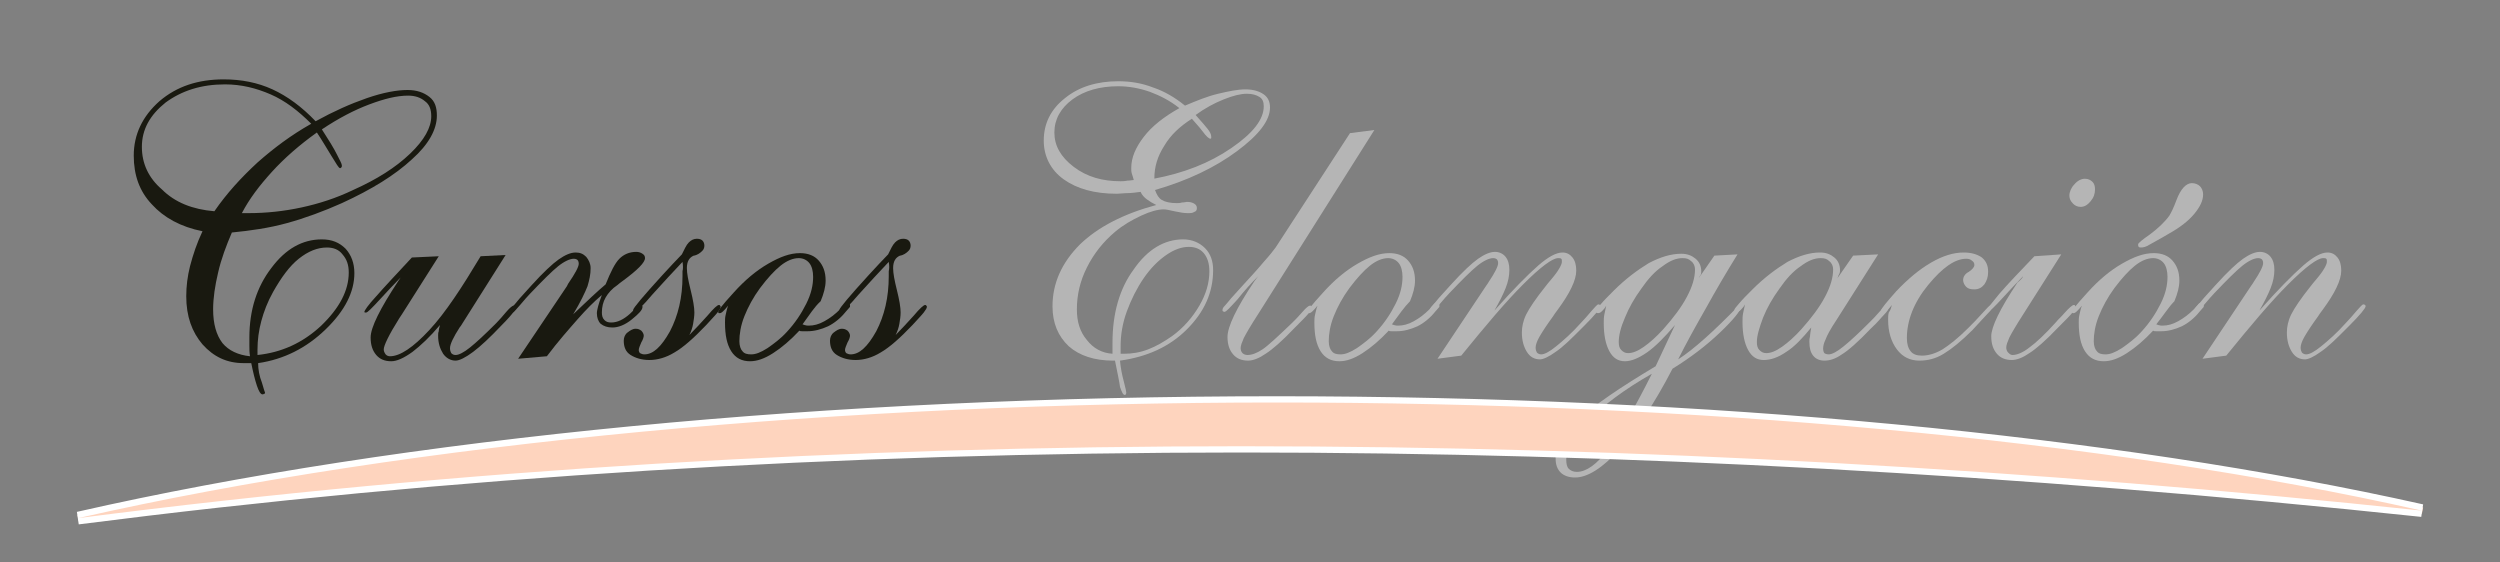 <svg xmlns="http://www.w3.org/2000/svg" xmlns:xlink="http://www.w3.org/1999/xlink" id="Layer_1" x="0px" y="0px" viewBox="0 0 400 90" style="enable-background:new 0 0 400 90;" xml:space="preserve"><rect x="0" y="0" width="400" height="90" fill="#808080" stroke="none"/><style type="text/css">	.st0{fill:#191910;}	.st1{fill:#B5B5B5;}	.st2{fill:#FED4BE;}	.st3{fill:#FFFFFF;}</style><g>	<path class="st0" d="M32.4,37c-3.5-0.7-6.2-2.2-8.1-4.3c-2-2.1-2.9-4.7-2.9-7.8c0-3.4,1.4-6.3,4.1-8.7c2.8-2.4,6.2-3.5,10.3-3.5  c2.8,0,5.4,0.5,7.8,1.6s4.7,2.8,6.9,5.1c2.9-1.6,5.6-2.8,8.2-3.7c2.6-0.9,4.8-1.3,6.5-1.3c1.5,0,2.6,0.4,3.5,1.1s1.2,1.7,1.2,3  c0,2.2-1.3,4.6-4,7c-2.7,2.5-6.4,4.8-11.2,7c-2.9,1.3-5.9,2.4-8.8,3.2c-2.9,0.8-5.8,1.2-8.8,1.5c-0.9,2.1-1.7,4.2-2.2,6.4  c-0.5,2.1-0.8,4.1-0.8,5.9c0,2.3,0.5,4.1,1.5,5.4c1,1.2,2.5,1.9,4.4,2.1c-0.1-0.6-0.1-1.2-0.1-1.7s0-1,0-1.3  c0-4.4,1.2-8.1,3.5-11.1c2.3-3.1,5-4.6,8.1-4.6c1.6,0,2.8,0.5,3.8,1.5c0.9,1,1.4,2.3,1.4,3.9c0,3-1.5,6-4.6,9  c-3.1,3-6.7,4.8-10.8,5.4c0,1,0.2,2.1,0.6,3.1c0.3,1.1,0.5,1.6,0.5,1.6c0,0.1,0,0.2-0.1,0.2s-0.1,0.1-0.3,0.1  c-0.3,0-0.6-0.5-0.9-1.4c-0.3-0.9-0.6-2.1-0.9-3.6h-1.2c-2.7,0-4.8-1-6.6-3c-1.7-2-2.6-4.5-2.6-7.7c0-1.6,0.2-3.2,0.6-4.8  C30.9,40.7,31.5,38.9,32.4,37z M34.3,33.8c2-2.9,4.3-5.4,6.9-7.8c2.6-2.3,5.4-4.4,8.6-6.2c-2.1-2.1-4.2-3.7-6.5-4.7  c-2.3-1-4.7-1.6-7.3-1.6c-3.8,0-6.9,1-9.5,2.9c-2.5,2-3.8,4.3-3.8,7.1c0,2.7,1.1,5,3.2,6.8C28,32.4,30.8,33.5,34.3,33.8z   M38.7,34.1h1.1c2.8,0,5.6-0.3,8.4-0.9c2.8-0.6,5.6-1.5,8.3-2.8c3.8-1.7,6.8-3.6,9.1-5.8c2.3-2.2,3.4-4.2,3.4-6  c0-1.1-0.3-1.9-1-2.4c-0.7-0.6-1.6-0.9-2.7-0.9c-1.8,0-3.8,0.5-6.2,1.4c-2.4,0.9-4.9,2.2-7.6,4c1.1,1.7,1.9,3,2.4,4  c0.5,1,0.8,1.5,0.8,1.8c0,0.1,0,0.2-0.1,0.3c-0.1,0.1-0.1,0.1-0.2,0.1c-0.2,0-0.6-0.7-1.4-2c-0.8-1.3-1.5-2.5-2.3-3.7  c-2.8,2-5.2,4.1-7.2,6.3S39.9,31.8,38.7,34.1z M41.2,56.8c3.8-0.4,7.2-1.9,10.2-4.7c2.9-2.8,4.4-5.6,4.4-8.5c0-1.2-0.3-2.1-1-2.9  c-0.6-0.8-1.5-1.1-2.5-1.1c-1.5,0-3,0.6-4.5,1.8c-1.5,1.2-2.8,3-4.1,5.3c-0.9,1.6-1.5,3.2-1.9,4.7c-0.4,1.5-0.6,3-0.6,4.5V56.8z"></path>	<path class="st0" d="M73.7,52.2l-0.1,0.1C72.5,54,72,55.1,72,55.7c0,0.4,0.1,0.6,0.2,0.8c0.2,0.2,0.4,0.3,0.7,0.3  c0.5,0,1.3-0.4,2.3-1.2c1-0.8,2.4-2.1,4.2-3.9c0.5-0.5,1-1.1,1.6-1.8c0.6-0.7,1-1,1.2-1c0.1,0,0.2,0,0.2,0.1c0.1,0,0.1,0.1,0.1,0.2  c0,0.2-0.1,0.5-0.4,0.8c-0.3,0.4-0.9,1.1-1.9,2.1c-1.8,1.9-3.3,3.3-4.5,4.2c-1.2,0.9-2.2,1.4-2.8,1.4c-0.8,0-1.5-0.4-2-1.1  c-0.5-0.8-0.8-1.7-0.8-2.9c0-0.2,0-0.5,0.1-0.7c0-0.3,0.1-0.6,0.2-1c-1.6,1.9-3.1,3.3-4.4,4.3c-1.4,1-2.5,1.5-3.4,1.5  c-1,0-1.8-0.3-2.4-1c-0.6-0.7-0.9-1.6-0.9-2.8c0-1.6,1.5-4.6,4.4-9l0.4-0.6c-1.1,1.1-2.2,2.3-3.4,3.6s-1.9,2-2.1,2  c-0.1,0-0.1,0-0.2,0s-0.1-0.1-0.1-0.1c0-0.2,0.6-1.1,1.9-2.5c1.3-1.5,3.2-3.5,5.7-6.2l4.3-0.2l-5.9,9.3l-0.4,0.6  c-1.7,2.7-2.5,4.4-2.5,5c0,0.3,0.1,0.5,0.3,0.8c0.2,0.2,0.4,0.3,0.7,0.3c1.6,0,3.7-1.4,6.3-4.2S73.9,46,76.9,41l4-0.2L73.7,52.2z"></path>	<path class="st0" d="M82.9,57.4l7.8-11.6l0.2-0.4c1.1-1.6,1.7-2.7,1.7-3.2c0-0.3-0.1-0.5-0.2-0.6c-0.1-0.1-0.3-0.2-0.6-0.2  c-0.6,0-1.5,0.4-2.5,1.2s-2.5,2.3-4.5,4.4c-0.4,0.4-0.9,1-1.5,1.7c-0.7,0.8-1.1,1.3-1.3,1.3c-0.1,0-0.1,0-0.2-0.1  c-0.1,0-0.1-0.1-0.1-0.2c0-0.2,0.1-0.4,0.3-0.6s0.6-0.7,1.1-1.3l1.9-2.1c1.9-2.1,3.4-3.5,4.4-4.2c1-0.7,1.9-1.1,2.7-1.1  c0.7,0,1.2,0.2,1.7,0.7c0.4,0.5,0.7,1.1,0.7,1.8c0,1-0.2,1.9-0.5,2.9c-0.4,1-1.1,2.5-2.3,4.5l0.1-0.1c2.2-2.1,3.9-3.7,5.1-4.7  c0.8-2,1.5-3.4,2.2-4.1c0.7-0.7,1.6-1.1,2.7-1.1c0.4,0,0.7,0.1,1,0.3c0.3,0.2,0.4,0.4,0.4,0.7c0,0.7-1.2,1.9-3.5,3.6  c-0.4,0.3-0.7,0.5-0.9,0.7c-0.9,0.6-1.5,1.3-1.9,2s-0.6,1.5-0.6,2.4c0,0.5,0.1,0.9,0.4,1.2c0.3,0.3,0.6,0.4,1.1,0.4  c1,0,2-0.5,3-1.4c1-1,1.5-1.4,1.6-1.4c0.1,0,0.2,0.1,0.3,0.1c0.1,0,0.1,0.1,0.1,0.2c0,0.5-0.6,1.1-1.7,2c-1.1,0.9-2.2,1.3-3.1,1.3  c-0.8,0-1.4-0.2-1.9-0.6c-0.4-0.4-0.6-1-0.6-1.7c0-0.3,0.1-0.7,0.2-1.1s0.3-1,0.6-1.8c-1.2,1-2.5,2.3-3.9,3.9  c-1.4,1.6-3.1,3.5-4.9,5.9L82.9,57.4z"></path>	<path class="st0" d="M109.2,41.9c-1.5,1.6-3.1,3.3-4.8,5.2c-1.6,1.9-2.6,2.8-2.8,2.8c-0.1,0-0.1,0-0.2-0.1c-0.1,0-0.1-0.1-0.1-0.2  c0-0.3,1.6-2.2,4.7-5.6c1.3-1.4,2.3-2.5,3.1-3.3c0.4-0.8,0.7-1.5,1.1-1.9c0.4-0.4,0.8-0.6,1.3-0.6c0.4,0,0.7,0.1,0.9,0.3  c0.2,0.2,0.3,0.5,0.3,0.8c0,0.3-0.1,0.6-0.3,0.8c-0.2,0.2-0.5,0.5-1,0.7c-0.1,0-0.2,0.1-0.4,0.1c-0.7,0.3-1.1,0.9-1.1,2  c0,0.8,0.2,1.9,0.6,3.5c0.4,1.6,0.6,2.8,0.6,3.6c0,0.6-0.1,1.2-0.2,1.8s-0.3,1.2-0.6,1.8c0.9-0.9,1.9-2,2.9-3.1  c1-1.2,1.6-1.7,1.8-1.7c0.1,0,0.2,0,0.2,0.1c0.1,0.1,0.1,0.1,0.1,0.2c0,0.2-0.2,0.5-0.5,0.9s-1,1.1-1.8,2c-2,2.1-3.7,3.6-5.1,4.4  c-1.3,0.8-2.7,1.2-4,1.2c-1.2,0-2.2-0.3-3-0.8s-1.1-1.3-1.1-2.3c0-0.5,0.2-1,0.6-1.3s0.8-0.6,1.3-0.6c0.4,0,0.6,0.1,0.9,0.3  c0.2,0.2,0.4,0.5,0.4,0.8c0,0.2-0.1,0.6-0.4,1.1c-0.2,0.5-0.4,0.9-0.4,1.2c0,0.2,0.1,0.4,0.2,0.5c0.2,0.1,0.4,0.2,0.7,0.2  c1.4,0,2.7-1.2,4.1-3.7c1.3-2.5,2-5.4,2-8.8c0-0.2,0-0.5,0-0.8C109.3,43,109.3,42.5,109.2,41.9z"></path>	<path class="st0" d="M128.4,51.9c0,0,0.1,0,0.3,0.1c0.3,0.1,0.5,0.1,0.7,0.1c0.8,0,1.6-0.2,2.5-0.7c0.9-0.5,1.7-1.1,2.5-1.9  l0.8-0.9c0,0,0.1-0.1,0.2-0.1c0.1,0,0.2-0.1,0.3-0.1c0.1,0,0.1,0,0.2,0.1c0,0.1,0.1,0.1,0.1,0.3c0,0.1,0,0.2,0,0.2c0,0,0,0.1,0,0.1  l-0.7,0.8c-0.8,1-1.8,1.8-2.8,2.3c-1.1,0.5-2.2,0.8-3.3,0.8c-0.3,0-0.6,0-0.8,0s-0.4,0-0.5-0.1c-1.4,1.5-2.8,2.7-4.2,3.6  s-2.6,1.3-3.7,1.3c-1.3,0-2.3-0.5-3-1.6c-0.7-1.1-1-2.6-1-4.6c0-0.4,0-0.8,0.1-1.2c0.1-0.4,0.2-1,0.4-1.5c-0.3,0.4-0.6,0.7-0.8,0.9  c-0.2,0.2-0.4,0.3-0.5,0.3c-0.1,0-0.2,0-0.2,0s-0.1-0.1-0.1-0.2c0-0.1,0.2-0.4,0.5-0.8s1-1.2,2-2.3c1.8-2,3.6-3.5,5.5-4.6  c1.9-1.1,3.5-1.7,5.1-1.7c1.3,0,2.3,0.4,3,1.2c0.7,0.8,1.1,1.8,1.1,3.2c0,1-0.3,2.1-0.8,3.3C130.3,49.1,129.5,50.4,128.4,51.9z   M118.3,54.6c0,0.7,0.2,1.3,0.5,1.6c0.3,0.4,0.8,0.5,1.4,0.5c0.7,0,1.5-0.3,2.6-1c1-0.7,2.1-1.5,3.1-2.6c1.3-1.4,2.3-2.9,3.1-4.5  c0.8-1.6,1.1-3,1.1-4.3c0-0.9-0.2-1.7-0.6-2.2c-0.4-0.5-1-0.8-1.7-0.8c-0.9,0-1.9,0.4-2.9,1.2c-1,0.8-2.1,2-3.3,3.6  c-1.1,1.5-1.9,3-2.5,4.5S118.3,53.5,118.3,54.6z"></path>	<path class="st0" d="M142.2,41.9c-1.5,1.6-3.1,3.3-4.8,5.2c-1.6,1.9-2.6,2.8-2.8,2.8c-0.1,0-0.1,0-0.2-0.1c-0.1,0-0.1-0.1-0.1-0.2  c0-0.3,1.6-2.2,4.7-5.6c1.3-1.4,2.3-2.5,3.1-3.3c0.4-0.8,0.7-1.5,1.1-1.9c0.4-0.4,0.8-0.6,1.3-0.6c0.4,0,0.7,0.1,0.9,0.3  c0.2,0.2,0.3,0.5,0.3,0.8c0,0.3-0.1,0.6-0.3,0.8c-0.2,0.2-0.5,0.5-1,0.7c-0.1,0-0.2,0.1-0.4,0.1c-0.7,0.3-1.1,0.9-1.1,2  c0,0.8,0.2,1.9,0.6,3.5c0.4,1.6,0.6,2.8,0.6,3.6c0,0.6-0.1,1.2-0.2,1.8s-0.3,1.2-0.6,1.8c0.9-0.9,1.9-2,2.9-3.1  c1-1.2,1.6-1.7,1.8-1.7c0.1,0,0.2,0,0.2,0.1c0.1,0.1,0.1,0.1,0.1,0.2c0,0.2-0.2,0.5-0.5,0.9s-1,1.1-1.8,2c-2,2.1-3.7,3.6-5.1,4.4  c-1.3,0.8-2.7,1.2-4,1.2c-1.2,0-2.2-0.3-3-0.8s-1.1-1.3-1.1-2.3c0-0.5,0.2-1,0.6-1.3s0.8-0.6,1.3-0.6c0.4,0,0.6,0.1,0.9,0.3  c0.2,0.2,0.4,0.5,0.4,0.8c0,0.2-0.1,0.6-0.4,1.1c-0.2,0.5-0.4,0.9-0.4,1.2c0,0.2,0.1,0.4,0.2,0.5c0.2,0.1,0.4,0.2,0.7,0.2  c1.4,0,2.7-1.2,4.1-3.7c1.3-2.5,2-5.4,2-8.8c0-0.2,0-0.5,0-0.8C142.3,43,142.3,42.5,142.2,41.9z"></path>	<path class="st1" d="M178.4,57.7h-0.3c-3,0-5.4-0.8-7.1-2.3c-1.7-1.6-2.6-3.7-2.6-6.4c0-3.7,1.5-7,4.4-9.9c2.9-2.8,7-4.9,12.2-6.3  c-0.6-0.3-1.1-0.6-1.5-0.9c-0.4-0.3-0.8-0.7-1-1.2c-0.8,0.1-1.5,0.2-2.1,0.2c-0.6,0-1.2,0.1-1.7,0.1c-3.6,0-6.4-0.8-8.5-2.3  S167,25,167,22.5c0-2.7,1.1-5,3.4-6.8c2.2-1.8,5.1-2.7,8.5-2.7c2,0,3.8,0.3,5.6,1c1.8,0.6,3.5,1.6,5.1,2.9c1.9-0.8,3.6-1.5,5.3-1.9  c1.7-0.4,3.1-0.7,4.4-0.7c1.2,0,2.2,0.3,2.9,0.8c0.7,0.5,1,1.2,1,2.1c0,2.1-1.8,4.4-5.3,7c-3.5,2.6-7.9,4.7-13.1,6.2  c0.3,0.8,0.6,1.3,1.1,1.6c0.5,0.3,1.3,0.5,2.4,0.5c0.2,0,0.5,0,0.8-0.1c0.4,0,0.7-0.1,0.8-0.1c0.5,0,0.9,0.1,1.2,0.3  c0.3,0.2,0.4,0.4,0.4,0.7c0,0.3-0.1,0.5-0.4,0.6c-0.3,0.2-0.6,0.2-1.1,0.2c-0.5,0-1.2-0.1-2.1-0.3c-0.8-0.2-1.4-0.3-1.7-0.3  c-0.9,0-2.1,0.3-3.6,1c-1.5,0.7-2.9,1.5-4.2,2.6c-1.9,1.6-3.4,3.5-4.5,5.7c-1.1,2.2-1.6,4.4-1.6,6.7c0,2,0.5,3.6,1.6,4.9  c1,1.3,2.4,2.1,4.1,2.2c0-0.1,0-0.4,0-0.8c0-0.4,0-0.7,0-1c0-4.6,1.1-8.6,3.4-11.7c2.2-3.2,4.9-4.8,7.9-4.8c1.4,0,2.6,0.5,3.5,1.4  c0.9,0.9,1.3,2.1,1.3,3.5c0,3.6-1.4,6.7-4.2,9.5s-6.4,4.4-10.7,5c0.1,1.1,0.3,2.2,0.6,3.3s0.4,1.7,0.4,1.8c0,0.1,0,0.2-0.1,0.3  c0,0.1-0.1,0.1-0.1,0.1c-0.3,0-0.5-0.4-0.8-1.3C179.1,61.1,178.8,59.7,178.4,57.7z M181.4,28.8c-0.1-0.4-0.2-0.7-0.3-1  c-0.1-0.3-0.1-0.6-0.1-0.9c0-1.7,0.7-3.3,2-5c1.3-1.7,3.2-3.2,5.7-4.6c-1.5-1.2-3.1-2-4.7-2.6c-1.7-0.6-3.4-0.9-5.1-0.9  c-2.9,0-5.4,0.7-7.3,2.1c-1.9,1.4-2.9,3.2-2.9,5.3c0,2.1,1,3.9,3.1,5.5c2.1,1.6,4.6,2.3,7.5,2.3c0.2,0,0.6,0,1.1-0.1  C180.8,28.9,181.2,28.8,181.4,28.8z M179.3,56.6h0.6c1.2,0,2.5-0.2,3.8-0.7c1.3-0.5,2.5-1.2,3.8-2.1c1.8-1.3,3.3-3,4.4-4.9  c1.1-1.9,1.6-3.7,1.6-5.5c0-1.2-0.3-2.2-0.9-2.9c-0.6-0.7-1.4-1-2.4-1c-1.1,0-2.3,0.4-3.6,1.3c-1.3,0.9-2.5,2.1-3.6,3.7  c-1.1,1.6-2,3.4-2.7,5.3c-0.7,1.9-1,3.8-1,5.5V56.6z M184.6,28.6c4.8-0.9,8.9-2.5,12.4-4.9c3.5-2.4,5.2-4.6,5.2-6.7  c0-0.7-0.2-1.2-0.7-1.5s-1.1-0.5-2-0.5c-1,0-2.2,0.3-3.7,0.9c-1.5,0.6-3,1.4-4.5,2.5c0.9,1,1.5,1.7,1.9,2.2  c0.4,0.5,0.6,0.9,0.6,1.3c0,0.1,0,0.1,0,0.2c0,0-0.1,0.1-0.1,0.1c-0.3,0-0.7-0.4-1.3-1.2c-0.6-0.8-1.2-1.4-1.7-2  c-1.9,1.2-3.4,2.6-4.4,4.3c-1.1,1.7-1.6,3.4-1.6,5.2V28.6z"></path>	<path class="st1" d="M201.3,44.2c-1.1,1.1-2.2,2.3-3.3,3.7c-1.2,1.3-1.8,2-2.1,2c-0.1,0-0.1,0-0.2-0.1c-0.1,0-0.1-0.1-0.1-0.2  c0-0.2,0.1-0.4,0.3-0.6s0.6-0.7,1.1-1.3l1.9-2.1c1.2-1.3,2.3-2.5,3.3-3.7c1-1.1,1.6-1.9,1.9-2.3L216,21.3l3.9-0.5l-18.5,29.3  c-1.3,2-2.1,3.4-2.4,4c-0.3,0.7-0.5,1.2-0.5,1.6c0,0.3,0.1,0.6,0.3,0.8c0.2,0.2,0.5,0.3,0.8,0.3c0.7,0,1.5-0.3,2.4-0.9  s2.5-2.1,4.8-4.3c0.4-0.4,1-1,1.6-1.7c0.6-0.7,1-1,1.2-1c0.1,0,0.2,0,0.2,0.1c0.1,0.1,0.1,0.1,0.1,0.2c0,0.2-0.2,0.5-0.5,0.9  c-0.3,0.4-1.1,1.2-2.3,2.4c-2,2.1-3.5,3.4-4.6,4.1c-1,0.7-2,1.1-2.8,1.1c-1,0-1.8-0.3-2.4-1c-0.6-0.7-0.9-1.6-0.9-2.8  c0-1.6,1.4-4.6,4.3-8.9L201.3,44.2z"></path>	<path class="st1" d="M222.7,51.9c0,0,0.1,0,0.3,0.1c0.3,0.1,0.5,0.1,0.7,0.1c0.8,0,1.6-0.2,2.5-0.7c0.9-0.5,1.7-1.1,2.5-1.9  l0.8-0.9c0,0,0.1-0.1,0.2-0.1c0.1,0,0.2-0.1,0.3-0.1c0.1,0,0.1,0,0.2,0.1c0,0.1,0.1,0.1,0.1,0.3c0,0.1,0,0.2,0,0.2c0,0,0,0.1,0,0.1  l-0.7,0.8c-0.8,1-1.8,1.8-2.8,2.3c-1.1,0.5-2.2,0.8-3.3,0.8c-0.3,0-0.6,0-0.8,0s-0.4,0-0.5-0.1c-1.4,1.5-2.8,2.7-4.2,3.6  s-2.6,1.3-3.7,1.3c-1.3,0-2.3-0.5-3-1.6c-0.7-1.1-1-2.6-1-4.6c0-0.4,0-0.8,0.1-1.2c0.1-0.4,0.2-1,0.4-1.5c-0.3,0.4-0.6,0.7-0.8,0.9  c-0.2,0.2-0.4,0.3-0.5,0.3c-0.1,0-0.2,0-0.2,0s-0.1-0.1-0.1-0.2c0-0.1,0.2-0.4,0.5-0.8s1-1.2,2-2.3c1.8-2,3.6-3.5,5.5-4.6  c1.9-1.1,3.5-1.7,5.1-1.7c1.3,0,2.3,0.4,3,1.2c0.7,0.8,1.1,1.8,1.1,3.2c0,1-0.3,2.1-0.8,3.3C224.7,49.1,223.8,50.4,222.7,51.9z   M212.6,54.6c0,0.7,0.2,1.3,0.5,1.6c0.3,0.4,0.8,0.5,1.4,0.5c0.7,0,1.5-0.3,2.6-1c1-0.7,2.1-1.5,3.1-2.6c1.3-1.4,2.3-2.9,3.1-4.5  c0.8-1.6,1.1-3,1.1-4.3c0-0.9-0.2-1.7-0.6-2.2c-0.4-0.5-1-0.8-1.7-0.8c-0.9,0-1.9,0.4-2.9,1.2c-1,0.8-2.1,2-3.3,3.6  c-1.1,1.5-1.9,3-2.5,4.5S212.6,53.5,212.6,54.6z"></path>	<path class="st1" d="M230,57.4l7.8-11.7c0.1-0.1,0.2-0.3,0.4-0.6c1-1.5,1.5-2.5,1.5-3c0-0.3-0.1-0.5-0.2-0.6  c-0.1-0.1-0.3-0.2-0.6-0.2c-0.6,0-1.5,0.4-2.5,1.2s-2.5,2.3-4.5,4.4c-0.4,0.4-0.9,1-1.5,1.7c-0.7,0.8-1.1,1.3-1.3,1.3  c-0.1,0-0.1,0-0.2-0.1c-0.1,0-0.1-0.1-0.1-0.2c0-0.2,0.1-0.4,0.3-0.6s0.6-0.7,1.1-1.3l1.9-2.1c1.9-2.1,3.4-3.5,4.4-4.2  c1-0.7,1.9-1.1,2.7-1.1c0.7,0,1.3,0.3,1.7,0.8c0.4,0.5,0.6,1.2,0.6,2.1c0,0.9-0.2,1.9-0.6,2.9c-0.4,1-1,2.2-1.8,3.6  c3-3.4,5.4-5.8,7-7.2c1.6-1.4,2.9-2.1,3.9-2.1c0.7,0,1.2,0.3,1.6,0.8s0.6,1.2,0.6,2.1c0,1.5-1,3.6-3,6.3c-0.3,0.4-0.6,0.8-0.7,1  c-1.1,1.5-1.8,2.6-2.2,3.3c-0.4,0.7-0.6,1.3-0.6,1.7c0,0.4,0.1,0.6,0.2,0.8c0.2,0.2,0.4,0.3,0.7,0.3c0.5,0,1.3-0.4,2.4-1.3  s2.5-2.1,4-3.8c0.5-0.5,1-1.1,1.6-1.8c0.6-0.7,1-1.1,1.1-1.1c0.1,0,0.2,0,0.3,0.1c0.1,0.1,0.1,0.1,0.1,0.2c0,0.3-0.9,1.4-2.6,3.1  l-0.4,0.4c-1.7,1.7-3,3-4.2,3.8c-1.1,0.8-2,1.2-2.5,1.2c-0.9,0-1.6-0.4-2.1-1.2s-0.8-1.8-0.8-3.1c0-0.9,0.2-1.9,0.7-2.9  c0.5-1,1.5-2.5,3.1-4.5c0.2-0.3,0.5-0.6,0.9-1.1c1.2-1.4,1.7-2.4,1.7-2.8c0-0.3,0-0.4-0.1-0.5c-0.1-0.1-0.3-0.1-0.5-0.1  c-0.9,0-2.8,1.4-5.6,4.2c-2.8,2.8-6,6.6-9.9,11.4L230,57.4z"></path>	<path class="st1" d="M271.8,44.5l2.5-3.6l3.7-0.2c-1.8,2.9-3.5,5.8-5.1,8.7c-1.6,2.8-3.1,5.5-4.4,8.1c2.5-1.6,5.7-4.5,9.7-8.6  c0.1,0,0.2,0,0.2,0.1c0,0.1,0.1,0.1,0.1,0.2c0,0.5-1.1,1.9-3.3,4c-2.2,2.1-4.7,4-7.6,5.8c-2.9,5.6-5.8,9.9-8.5,12.9  c-2.7,3-5.1,4.5-7.1,4.5c-1,0-1.8-0.3-2.3-0.8c-0.5-0.5-0.8-1.2-0.8-2.2c0-1.9,1.2-4,3.7-6.3s6.6-5.1,12.3-8.5l3.1-6.6  c-1.7,2-3.2,3.5-4.5,4.4c-1.3,0.9-2.5,1.4-3.5,1.4c-1.1,0-1.9-0.5-2.5-1.6s-0.9-2.6-0.9-4.5c0-0.5,0-0.9,0.1-1.4  c0.1-0.5,0.2-0.9,0.3-1.4c-0.2,0.4-0.5,0.7-0.7,0.9c-0.2,0.2-0.4,0.3-0.6,0.3c-0.1,0-0.2,0-0.3-0.1s-0.1-0.1-0.1-0.2  c0-0.2,0.3-0.5,0.8-1.1s1.2-1.3,2.1-2.2c1.9-1.9,3.8-3.3,5.6-4.4c1.9-1,3.6-1.5,5.2-1.5c1,0,1.7,0.3,2.3,0.8c0.6,0.5,0.9,1.2,0.9,2  c0,0.2,0,0.4-0.1,0.6C272,44.1,271.9,44.3,271.8,44.5z M264.3,59.8c-4.4,2.5-7.7,5-10.1,7.4s-3.6,4.5-3.6,6.3  c0,0.7,0.1,1.2,0.4,1.5s0.7,0.5,1.3,0.5c1.5,0,3.2-1.2,5-3.6S261.5,65.4,264.3,59.8z M259,54.7c0,0.6,0.1,1,0.4,1.3  c0.3,0.3,0.6,0.5,1.1,0.5c0.7,0,1.5-0.3,2.5-1c1-0.7,2-1.6,3.1-2.8c1.6-1.8,2.9-3.5,3.8-5.2c0.9-1.7,1.3-3.1,1.3-4.4  c0-0.5-0.2-1-0.6-1.3c-0.4-0.4-0.8-0.5-1.4-0.5c-1,0-2,0.4-3.2,1.3c-1.2,0.8-2.3,2-3.4,3.6c-1.1,1.5-2,3.1-2.6,4.6  C259.3,52.4,259,53.7,259,54.7z"></path>	<path class="st1" d="M294,44.5l2.5-3.6l4-0.2l-6.6,10.4c-1,1.5-1.6,2.6-1.8,3.2c-0.3,0.6-0.4,1.1-0.4,1.5c0,0.3,0.1,0.6,0.2,0.7  c0.1,0.1,0.4,0.2,0.7,0.2c0.5,0,1.3-0.4,2.4-1.3s2.4-2.1,4.1-3.8c0.5-0.5,1-1,1.6-1.7s1-1,1.1-1c0.1,0,0.2,0,0.3,0.1  s0.1,0.1,0.1,0.2c0,0.2-0.2,0.6-0.7,1.1c-0.5,0.5-1.1,1.3-2.1,2.2c-2.1,2.2-3.7,3.6-4.7,4.2c-1,0.7-1.9,1-2.8,1  c-0.8,0-1.4-0.3-1.8-0.8c-0.4-0.5-0.6-1.2-0.6-2.2c0-0.3,0-0.5,0.1-0.9c0-0.3,0.1-0.8,0.2-1.4c-1.4,1.7-2.7,3.1-4,3.9  c-1.3,0.9-2.5,1.3-3.6,1.3c-1.1,0-1.9-0.5-2.5-1.6s-0.9-2.6-0.9-4.5c0-0.5,0-0.9,0.1-1.4c0.1-0.5,0.2-0.9,0.3-1.4  c-0.2,0.4-0.5,0.7-0.7,0.9c-0.2,0.2-0.4,0.3-0.6,0.3c-0.1,0-0.2,0-0.3-0.1s-0.1-0.1-0.1-0.2c0-0.2,0.3-0.5,0.8-1.1s1.2-1.3,2.1-2.2  c1.9-1.9,3.8-3.3,5.6-4.4c1.9-1,3.6-1.5,5.2-1.5c1,0,1.7,0.3,2.3,0.8c0.6,0.5,0.9,1.2,0.9,2c0,0.2,0,0.4-0.1,0.6  C294.1,44.1,294.1,44.3,294,44.5z M281.1,54.7c0,0.6,0.1,1,0.4,1.3c0.3,0.3,0.6,0.5,1.1,0.5c0.7,0,1.5-0.3,2.5-1  c1-0.7,2-1.6,3.1-2.8c1.6-1.8,2.9-3.5,3.8-5.2c0.9-1.7,1.3-3.1,1.3-4.4c0-0.5-0.2-1-0.6-1.3c-0.4-0.4-0.8-0.5-1.4-0.5  c-1,0-2,0.4-3.2,1.3c-1.2,0.8-2.3,2-3.4,3.6c-1.1,1.5-2,3.1-2.6,4.6C281.5,52.4,281.1,53.7,281.1,54.7z"></path>	<path class="st1" d="M302.7,48.8c-0.3,0.4-0.5,0.6-0.7,0.8c-0.2,0.2-0.4,0.3-0.6,0.3c-0.1,0-0.2,0-0.3-0.1s-0.1-0.1-0.1-0.2  c0-0.1,0.2-0.4,0.6-0.9s1-1.2,1.8-2.1c1.9-2,3.7-3.5,5.6-4.6s3.6-1.6,5.2-1.6c1.2,0,2.2,0.3,2.9,0.8c0.7,0.6,1,1.3,1,2.3  c0,0.8-0.2,1.4-0.6,2c-0.4,0.5-0.9,0.8-1.6,0.8c-0.6,0-1-0.1-1.3-0.4c-0.3-0.3-0.5-0.7-0.5-1.1c0-0.5,0.3-1,0.9-1.3  c0.6-0.4,0.9-0.8,0.9-1.1c0-0.3-0.1-0.5-0.4-0.7c-0.2-0.2-0.5-0.3-0.9-0.3c-1.8,0-3.8,1.4-6.1,4.2c-2.3,2.8-3.4,5.7-3.4,8.5  c0,0.9,0.2,1.6,0.6,2.1c0.4,0.5,1,0.7,1.8,0.7c1,0,2.1-0.3,3.3-1c1.1-0.7,2.5-1.8,4.1-3.4c0.7-0.7,1.4-1.4,2.2-2.3s1.2-1.3,1.3-1.3  c0.1,0,0.2,0,0.2,0.1c0.1,0.1,0.1,0.1,0.1,0.2c0,0.2-0.2,0.5-0.6,0.9c-0.4,0.4-1.2,1.3-2.5,2.7c-1.8,1.8-3.3,3-4.6,3.8  c-1.3,0.8-2.6,1.1-3.9,1.1c-1.5,0-2.7-0.6-3.6-1.8s-1.4-2.8-1.4-4.7c0-0.4,0-0.8,0.1-1.2C302.5,49.6,302.6,49.2,302.7,48.8z"></path>	<path class="st1" d="M323.7,44.2c-1.1,1.1-2.2,2.3-3.4,3.6c-1.2,1.3-1.9,2-2.1,2c-0.1,0-0.1,0-0.2,0s-0.1-0.1-0.1-0.1  c0-0.3,0.7-1.1,2-2.7c1.3-1.5,3.2-3.5,5.6-6l4.3-0.3l-5.9,9.3c-1.3,2-2.1,3.4-2.4,4c-0.3,0.7-0.5,1.2-0.5,1.6  c0,0.3,0.1,0.6,0.3,0.8s0.4,0.4,0.7,0.4c0.7,0,1.7-0.4,2.7-1.2c1.1-0.8,2.5-2.1,4.3-4.1c0.3-0.4,0.8-0.8,1.3-1.4  c0.8-0.9,1.3-1.3,1.5-1.3c0.1,0,0.2,0,0.2,0.1c0.1,0.1,0.1,0.1,0.1,0.2c0,0.2-0.2,0.5-0.5,0.9c-0.3,0.4-1.1,1.2-2.3,2.4  c-2,2.1-3.5,3.4-4.6,4.1c-1,0.7-2,1.1-2.8,1.1c-1,0-1.8-0.3-2.4-1c-0.6-0.7-0.9-1.6-0.9-2.8c0-1.5,1.4-4.4,4.2-8.6  C323.3,44.8,323.6,44.5,323.7,44.2z M331.1,31.3c0-0.6,0.3-1.3,0.8-1.8c0.5-0.6,1.1-0.9,1.7-0.9c0.5,0,0.9,0.2,1.2,0.5  s0.4,0.7,0.4,1.2c0,0.7-0.2,1.3-0.7,1.9c-0.5,0.6-1,0.9-1.6,0.9c-0.5,0-0.9-0.2-1.2-0.5C331.3,32.2,331.1,31.8,331.1,31.3z"></path>	<path class="st1" d="M345,51.9c0,0,0.1,0,0.3,0.1c0.3,0.1,0.5,0.1,0.7,0.1c0.8,0,1.6-0.2,2.5-0.7c0.9-0.5,1.7-1.1,2.5-1.9l0.8-0.9  c0,0,0.1-0.1,0.2-0.1c0.1,0,0.2-0.1,0.3-0.1c0.1,0,0.1,0,0.2,0.1c0,0.1,0.1,0.1,0.1,0.3c0,0.1,0,0.2,0,0.2c0,0,0,0.1,0,0.1  l-0.7,0.8c-0.8,1-1.8,1.8-2.8,2.3c-1.1,0.5-2.2,0.8-3.3,0.8c-0.3,0-0.6,0-0.8,0s-0.4,0-0.5-0.1c-1.4,1.5-2.8,2.7-4.2,3.6  s-2.6,1.3-3.7,1.3c-1.3,0-2.3-0.5-3-1.6c-0.7-1.1-1-2.6-1-4.6c0-0.4,0-0.8,0.1-1.2c0.1-0.4,0.2-1,0.4-1.5c-0.3,0.4-0.6,0.7-0.8,0.9  c-0.2,0.2-0.4,0.3-0.5,0.3c-0.1,0-0.2,0-0.2,0s-0.1-0.1-0.1-0.2c0-0.1,0.2-0.4,0.5-0.8s1-1.2,2-2.3c1.8-2,3.6-3.5,5.5-4.6  c1.9-1.1,3.5-1.7,5.1-1.7c1.3,0,2.3,0.4,3,1.2c0.7,0.8,1.1,1.8,1.1,3.2c0,1-0.3,2.1-0.8,3.3C347,49.1,346.2,50.4,345,51.9z   M335,54.6c0,0.7,0.2,1.3,0.5,1.6c0.3,0.4,0.8,0.5,1.4,0.5c0.7,0,1.5-0.3,2.6-1c1-0.7,2.1-1.5,3.1-2.6c1.3-1.4,2.3-2.9,3.1-4.5  c0.8-1.6,1.1-3,1.1-4.3c0-0.9-0.2-1.7-0.6-2.2c-0.4-0.5-1-0.8-1.7-0.8c-0.9,0-1.9,0.4-2.9,1.2c-1,0.8-2.1,2-3.3,3.6  c-1.1,1.5-1.9,3-2.5,4.5S335,53.5,335,54.6z M342.6,39.6c-0.2,0-0.3,0-0.4-0.1c-0.1-0.1-0.1-0.2-0.1-0.4c0-0.2,0.6-0.7,1.9-1.6  c1.2-0.9,2.3-1.9,3.1-3c0.3-0.5,0.7-1.3,1.1-2.4c0.7-1.9,1.6-2.8,2.5-2.8c0.5,0,1,0.2,1.3,0.5s0.5,0.8,0.5,1.3c0,1-0.5,2-1.4,3.1  c-0.9,1.1-2.3,2.2-4.1,3.2c-1.5,0.9-2.5,1.4-3,1.7C343.4,39.5,342.9,39.6,342.6,39.6z"></path>	<path class="st1" d="M352.4,57.4l7.8-11.7c0.1-0.1,0.2-0.3,0.4-0.6c1-1.5,1.5-2.5,1.5-3c0-0.3-0.1-0.5-0.2-0.6  c-0.1-0.1-0.3-0.2-0.6-0.2c-0.6,0-1.5,0.4-2.5,1.2s-2.5,2.3-4.5,4.4c-0.4,0.4-0.9,1-1.5,1.7c-0.7,0.8-1.1,1.3-1.3,1.3  c-0.1,0-0.1,0-0.2-0.1c-0.1,0-0.1-0.1-0.1-0.2c0-0.2,0.1-0.4,0.3-0.6s0.6-0.7,1.1-1.3l1.9-2.1c1.9-2.1,3.4-3.5,4.4-4.2  c1-0.7,1.9-1.1,2.7-1.1c0.7,0,1.3,0.3,1.7,0.8c0.4,0.5,0.6,1.2,0.6,2.1c0,0.9-0.2,1.9-0.6,2.9c-0.4,1-1,2.2-1.8,3.6  c3-3.4,5.4-5.8,7-7.2c1.6-1.4,2.9-2.1,3.9-2.1c0.7,0,1.2,0.3,1.6,0.8s0.6,1.2,0.6,2.1c0,1.5-1,3.6-3,6.3c-0.3,0.4-0.6,0.8-0.7,1  c-1.1,1.5-1.8,2.6-2.2,3.3c-0.4,0.7-0.6,1.3-0.6,1.7c0,0.4,0.1,0.6,0.2,0.8c0.2,0.2,0.4,0.3,0.7,0.3c0.5,0,1.3-0.4,2.4-1.3  s2.5-2.1,4-3.8c0.5-0.5,1-1.1,1.6-1.8c0.6-0.7,1-1.1,1.1-1.1c0.1,0,0.2,0,0.3,0.1c0.1,0.1,0.1,0.1,0.1,0.2c0,0.3-0.9,1.4-2.6,3.1  l-0.4,0.4c-1.7,1.7-3,3-4.2,3.8c-1.1,0.8-2,1.2-2.5,1.2c-0.9,0-1.6-0.4-2.1-1.2s-0.8-1.8-0.8-3.1c0-0.9,0.2-1.9,0.7-2.9  c0.5-1,1.5-2.5,3.1-4.5c0.2-0.3,0.5-0.6,0.9-1.1c1.2-1.4,1.7-2.4,1.7-2.8c0-0.3,0-0.4-0.1-0.5c-0.1-0.1-0.3-0.1-0.5-0.1  c-0.9,0-2.8,1.4-5.6,4.2c-2.8,2.8-6,6.6-9.9,11.4L352.4,57.4z"></path></g><g>	<path class="st2" d="M12.4,82.4c52.2-11.9,120.4-18.5,191.9-18.5c68.7,0,133.8,6.1,183.4,17.3l-0.2,1  c-64.4-6.8-127.9-10.3-188.9-10.3c-64.3,0-126.8,3.9-186,11.5L12.4,82.4z"></path>	<path class="st3" d="M204.3,64.4c66,0,131.8,5.7,183.2,17.3c-62.3-6.6-125.7-10.3-188.9-10.3c-62.4,0-124.8,3.6-186.1,11.5  C66.2,70.7,135.4,64.4,204.3,64.4 M204.3,63.4v1V63.4c-71.5,0-139.7,6.6-192,18.5l0.3,2c59.2-7.6,121.7-11.5,186-11.5  c61,0,124.5,3.5,188.8,10.3l0.3-2C338.1,69.6,273,63.4,204.3,63.4L204.3,63.4z"></path></g></svg>